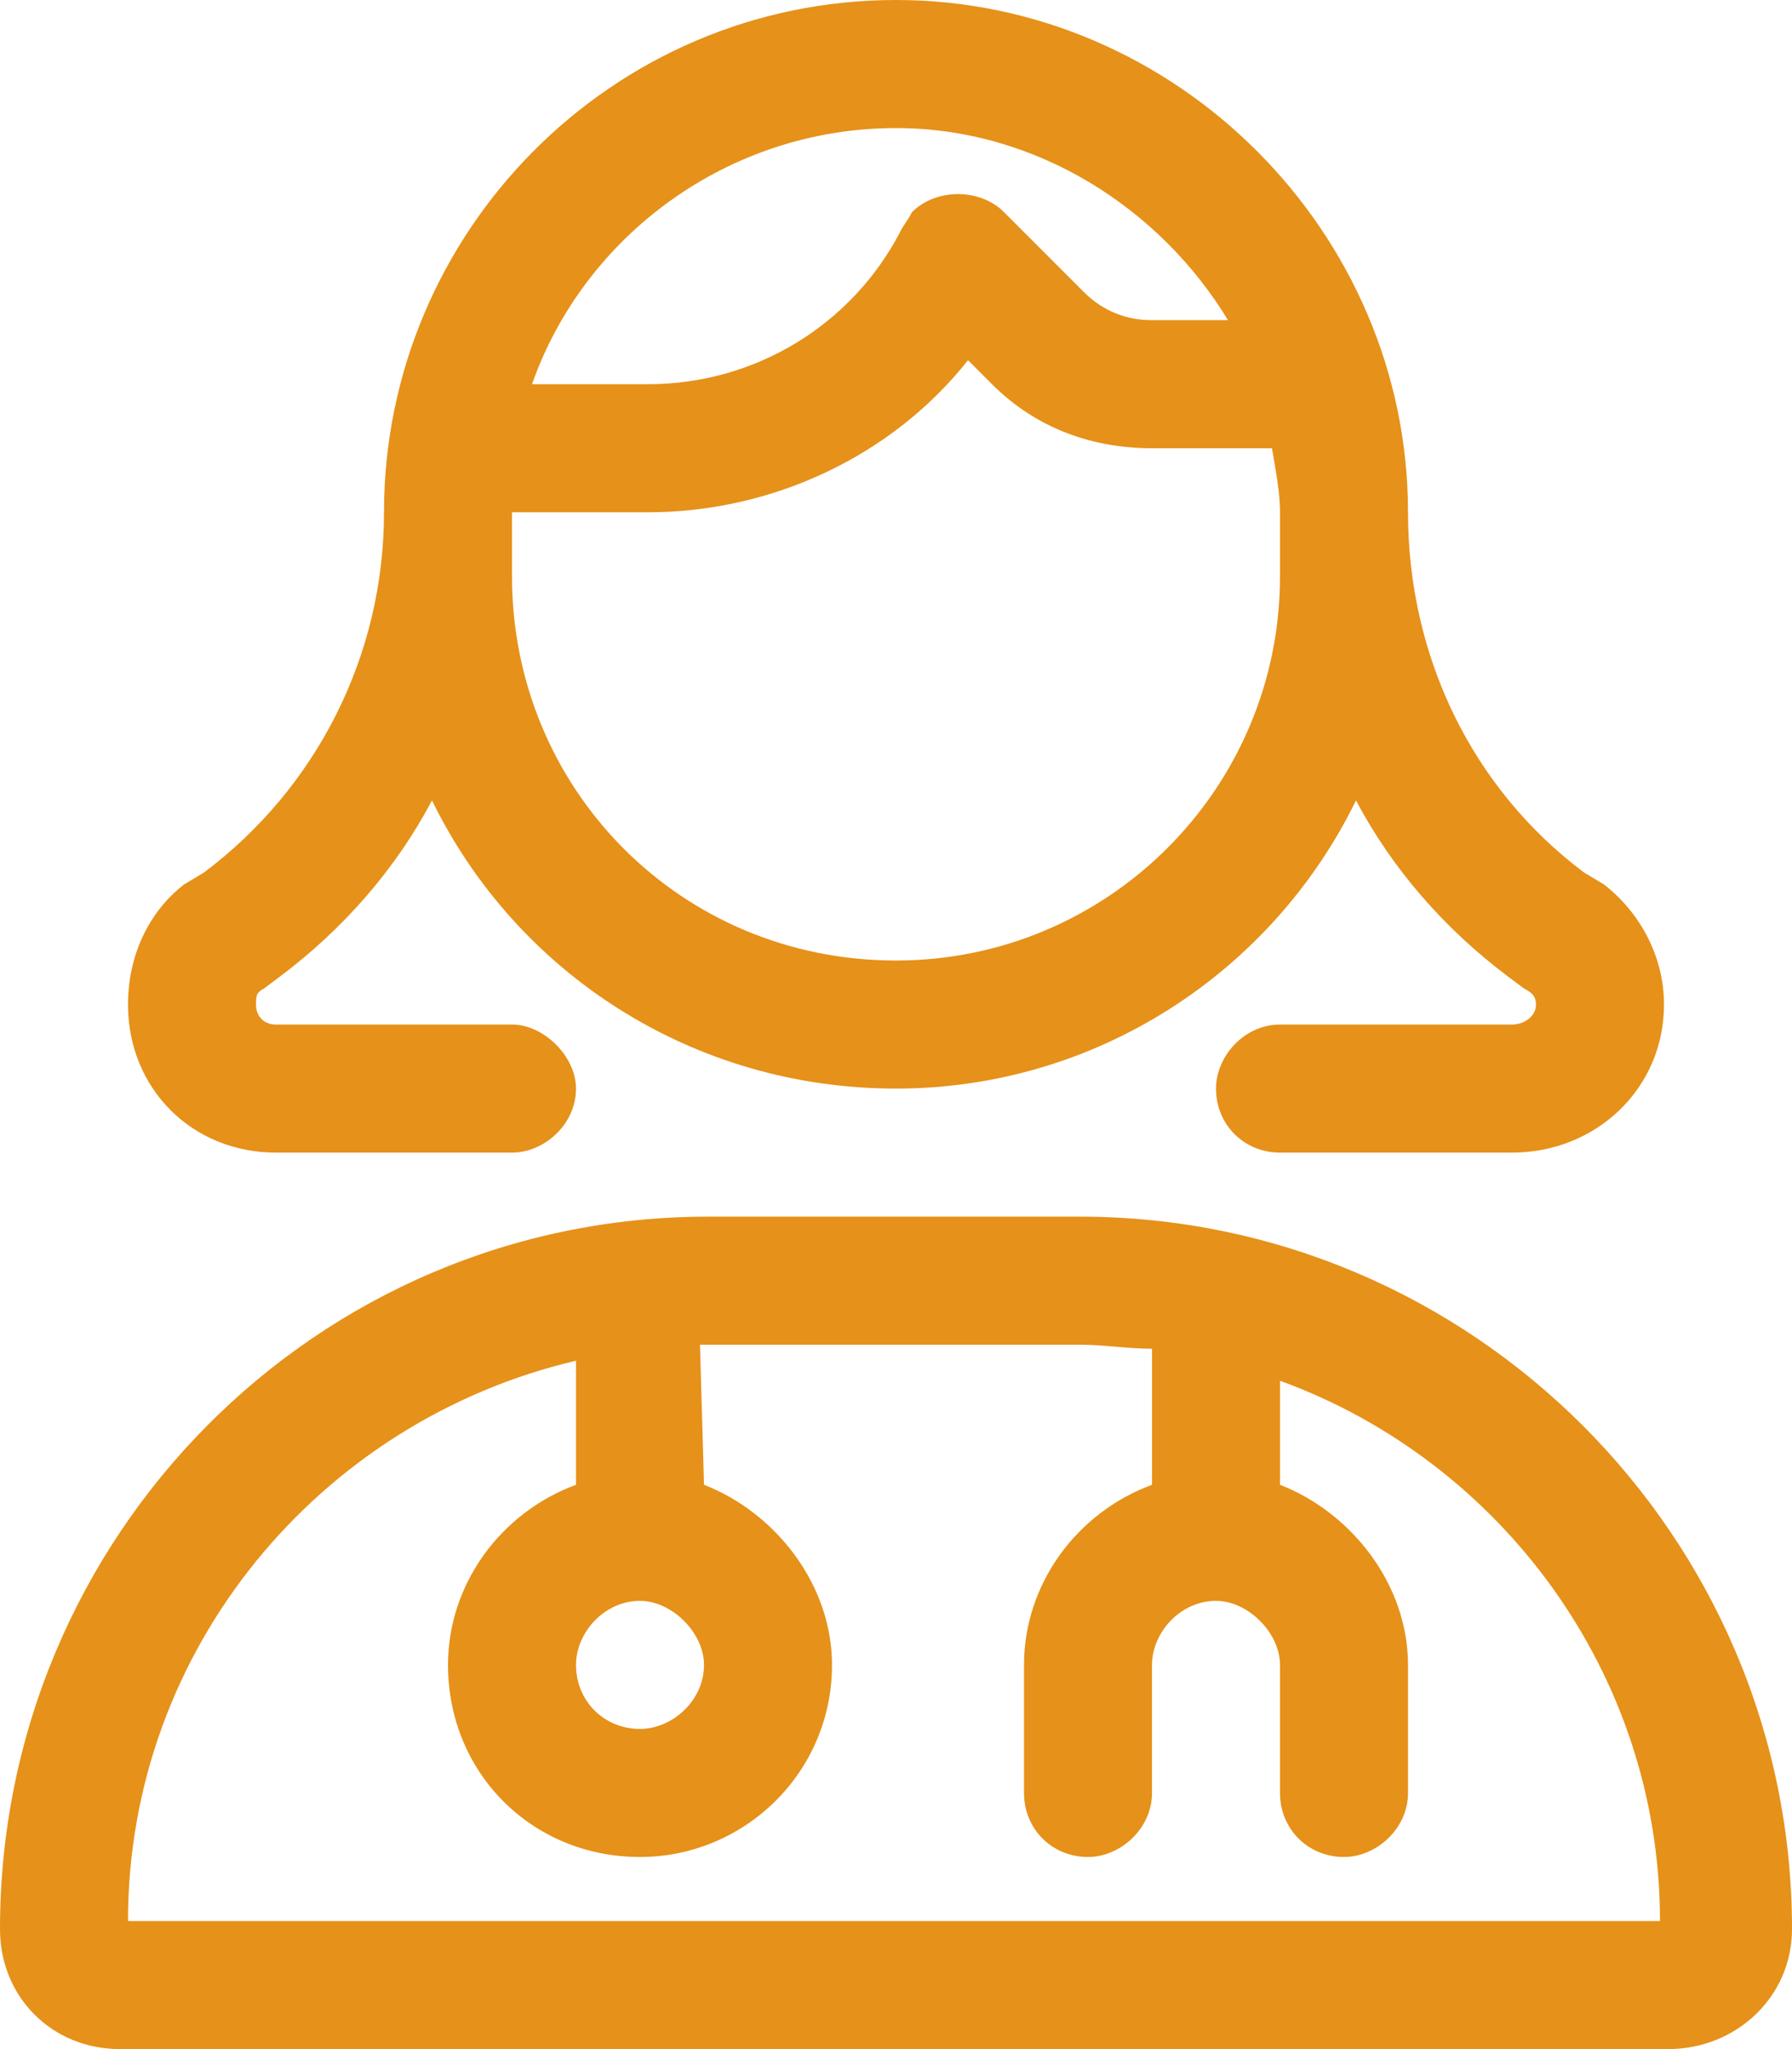 <svg xmlns="http://www.w3.org/2000/svg" width="42" height="48" viewBox="0 0 42 48" fill="none"><path d="M21 0C27.562 0 33 5.438 33 12C33 15.375 34.5 18.469 37.125 20.438L37.594 20.719C38.438 21.375 39 22.406 39 23.531C39 25.5 37.406 27 35.438 27H30C29.156 27 28.5 26.344 28.5 25.5C28.5 24.75 29.156 24 30 24H35.438C35.719 24 36 23.812 36 23.531C36 23.344 35.906 23.25 35.719 23.156L35.344 22.875C33.844 21.75 32.625 20.344 31.781 18.75C29.812 22.781 25.688 25.5 21 25.5C16.219 25.5 12.094 22.781 10.125 18.75C9.281 20.344 8.062 21.75 6.562 22.875L6.188 23.156C6 23.25 6 23.344 6 23.531C6 23.812 6.188 24 6.469 24H12C12.75 24 13.5 24.75 13.5 25.5C13.5 26.344 12.75 27 12 27H6.469C4.5 27 3 25.5 3 23.531C3 22.406 3.469 21.375 4.312 20.719L4.781 20.438C7.406 18.469 9 15.375 9 12C9 5.438 14.344 0 21 0ZM29.812 10.5H27C25.594 10.5 24.281 10.031 23.25 9L22.688 8.438C20.906 10.688 18.094 12 15.188 12H12V13.5C12 18.469 15.938 22.5 21 22.5C25.969 22.5 30 18.469 30 13.5V12C30 11.531 29.906 11.062 29.812 10.5ZM23.531 4.969L25.406 6.844C25.875 7.312 26.438 7.5 27 7.5H28.781C27.188 4.875 24.281 3 21 3C17.062 3 13.688 5.531 12.469 9H15.188C17.719 9 19.969 7.594 21.094 5.438C21.188 5.25 21.281 5.156 21.375 4.969C21.938 4.406 22.969 4.406 23.531 4.969ZM0 45.188C0 36 7.406 28.5 16.594 28.5H25.312C34.5 28.5 42 36 42 45.188C42 46.781 40.688 48 39.094 48H2.812C1.219 48 0 46.781 0 45.188ZM16.5 34.781C18.188 35.438 19.5 37.125 19.5 39C19.5 41.531 17.438 43.5 15 43.5C12.469 43.5 10.5 41.531 10.5 39C10.5 37.125 11.719 35.438 13.5 34.781V31.875C7.5 33.281 3 38.625 3 45H38.906C38.906 39.188 35.156 34.219 30 32.344V34.781C31.688 35.438 33 37.125 33 39V42C33 42.844 32.25 43.5 31.5 43.5C30.656 43.5 30 42.844 30 42V39C30 38.25 29.25 37.5 28.5 37.5C27.656 37.5 27 38.25 27 39V42C27 42.844 26.25 43.5 25.5 43.5C24.656 43.5 24 42.844 24 42V39C24 37.125 25.219 35.438 27 34.781V31.594C26.438 31.594 25.875 31.5 25.312 31.5H16.594H16.406L16.5 34.781ZM15 40.5C15.75 40.5 16.5 39.844 16.5 39C16.5 38.25 15.75 37.5 15 37.5C14.156 37.5 13.5 38.25 13.5 39C13.5 39.844 14.156 40.5 15 40.5Z" fill="#E69119"></path></svg>